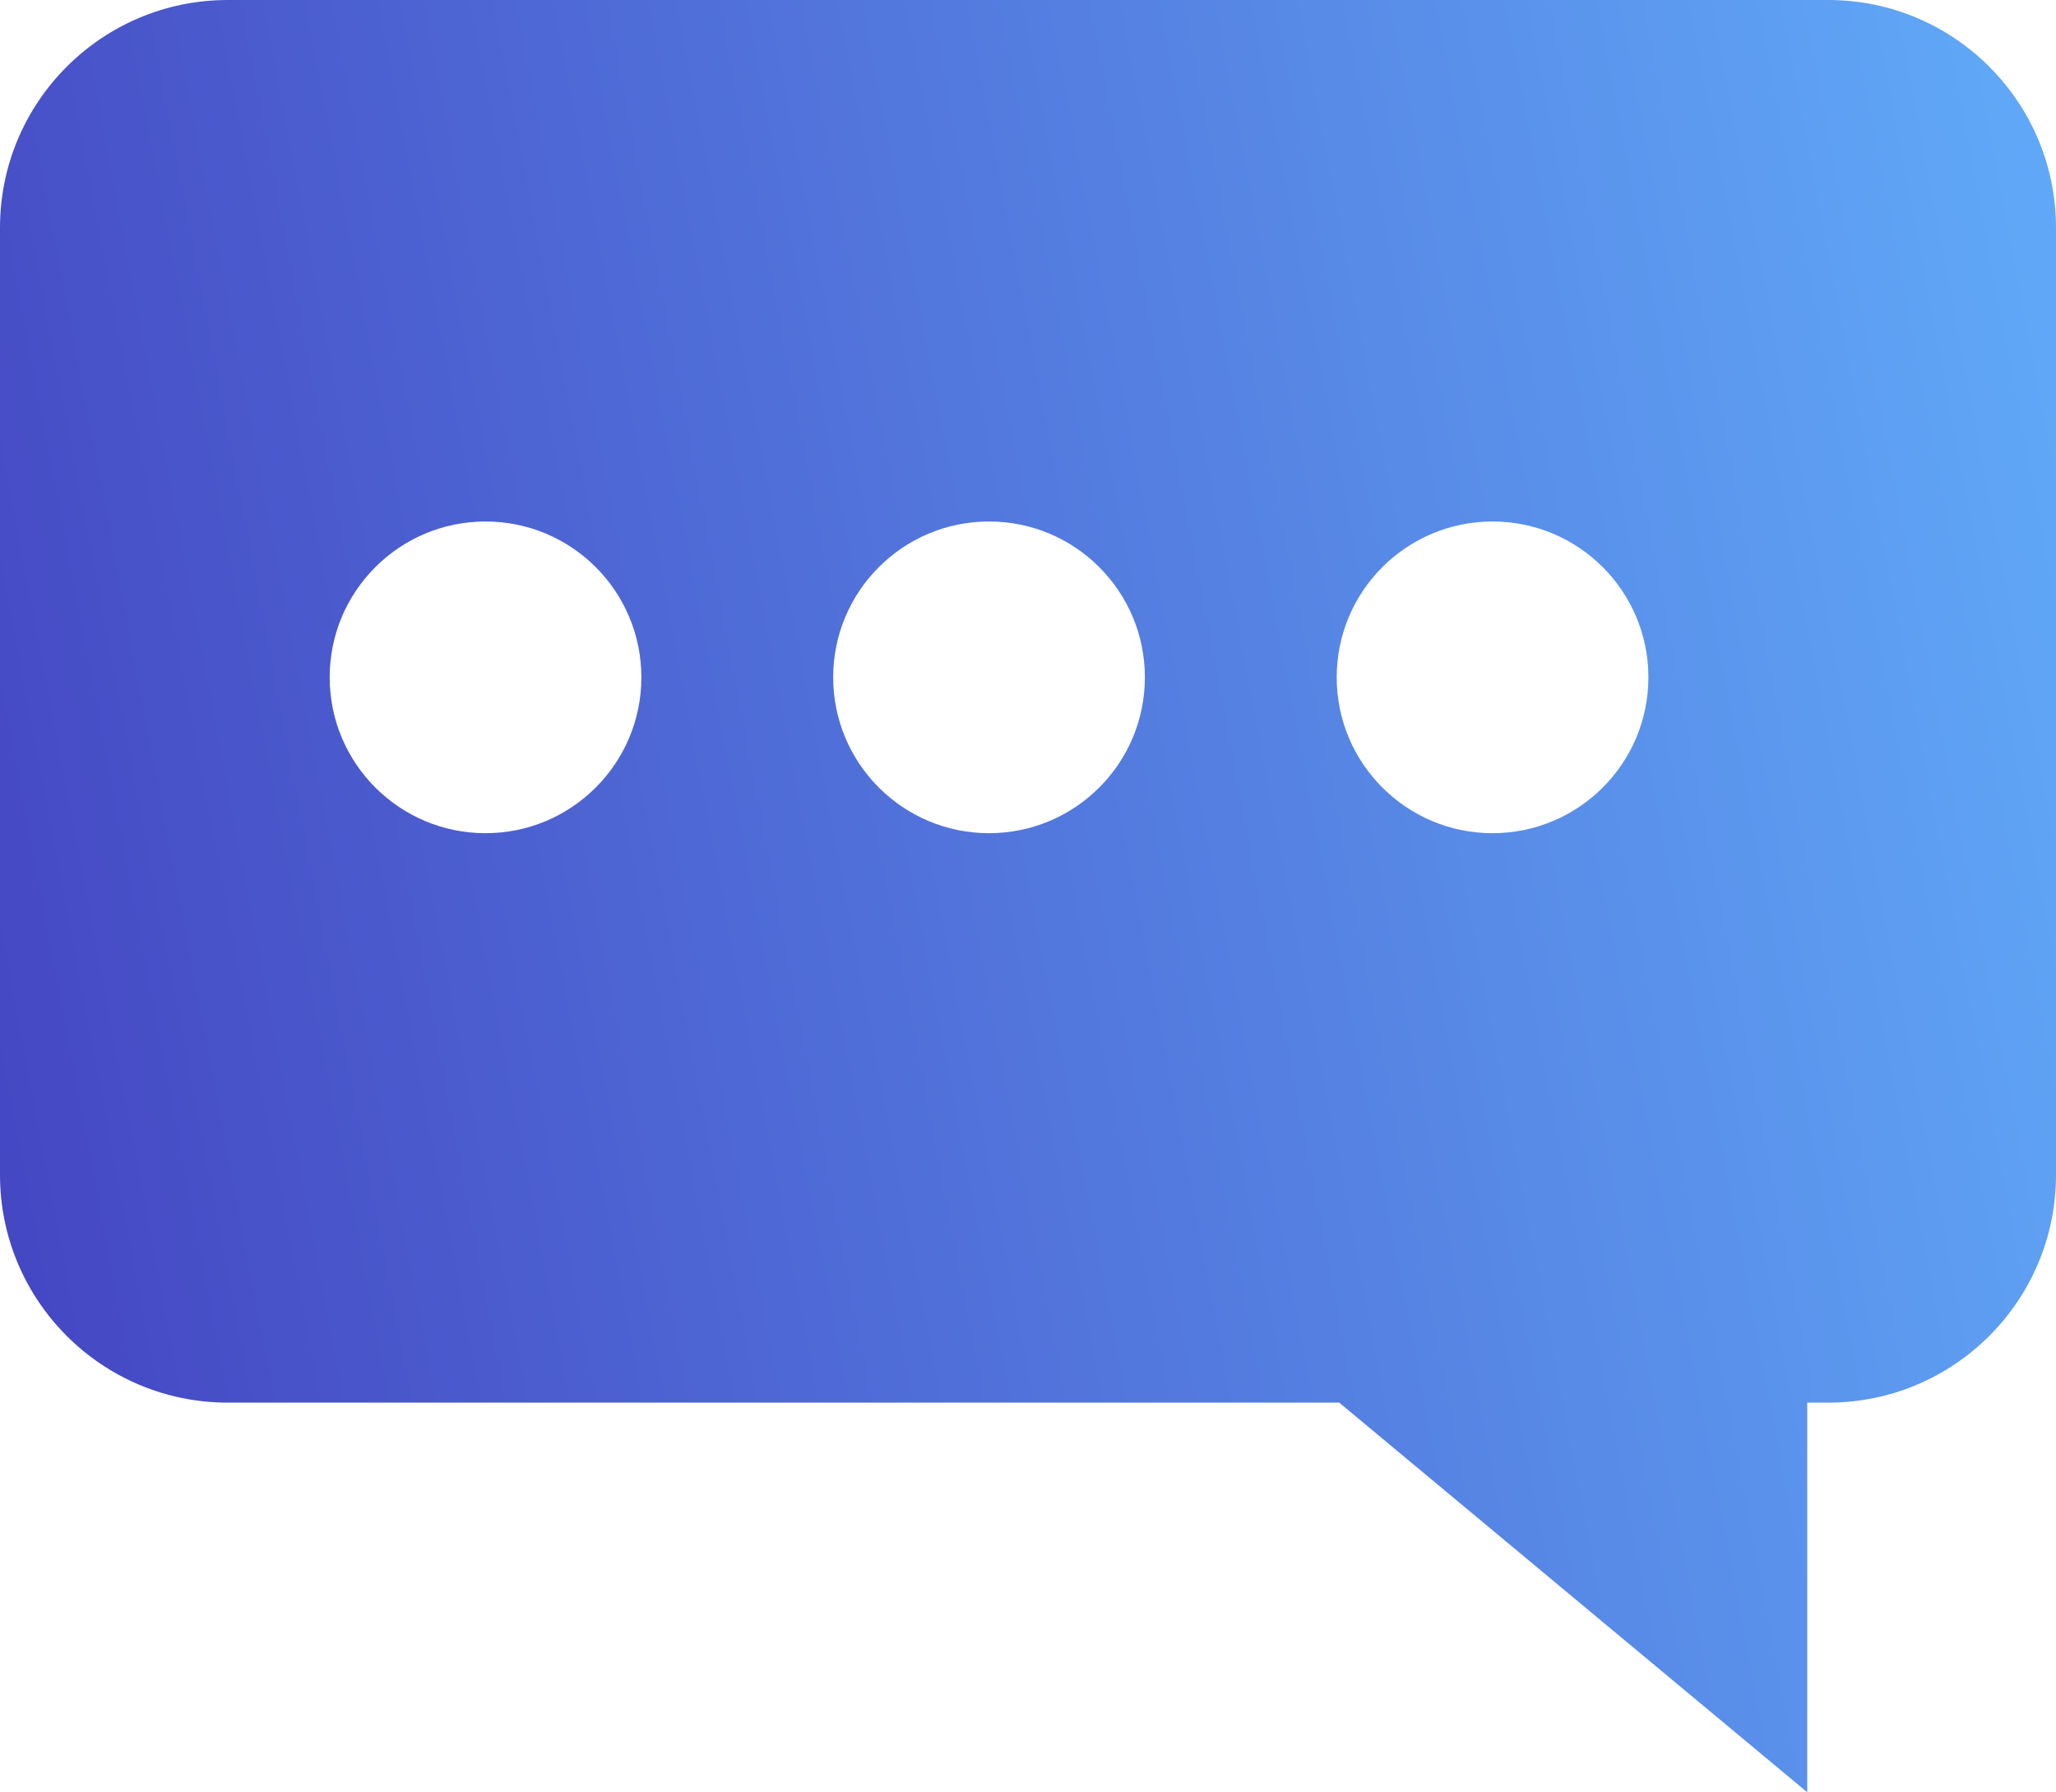<?xml version="1.0" encoding="UTF-8"?> <svg xmlns="http://www.w3.org/2000/svg" width="343" height="299" viewBox="0 0 343 299" fill="none"> <path fill-rule="evenodd" clip-rule="evenodd" d="M0 38C0 17.013 17.013 0 38 0H305C325.987 0 343 17.013 343 38V196C343 216.987 325.987 234 305 234H301.5V299L223.421 234H38C17.013 234 0 216.987 0 196V38ZM81 139C95.359 139 107 127.359 107 113C107 98.641 95.359 87 81 87C66.641 87 55 98.641 55 113C55 127.359 66.641 139 81 139ZM191 113C191 127.359 179.359 139 165 139C150.641 139 139 127.359 139 113C139 98.641 150.641 87 165 87C179.359 87 191 98.641 191 113ZM249 139C263.359 139 275 127.359 275 113C275 98.641 263.359 87 249 87C234.641 87 223 98.641 223 113C223 127.359 234.641 139 249 139Z" fill="url(#paint0_linear_1151_14)"></path> <defs> <linearGradient id="paint0_linear_1151_14" x1="21.875" y1="320.186" x2="381.203" y2="252.177" gradientUnits="userSpaceOnUse"> <stop stop-color="#4547C3"></stop> <stop offset="1" stop-color="#60A8F7"></stop> </linearGradient> </defs> </svg> 